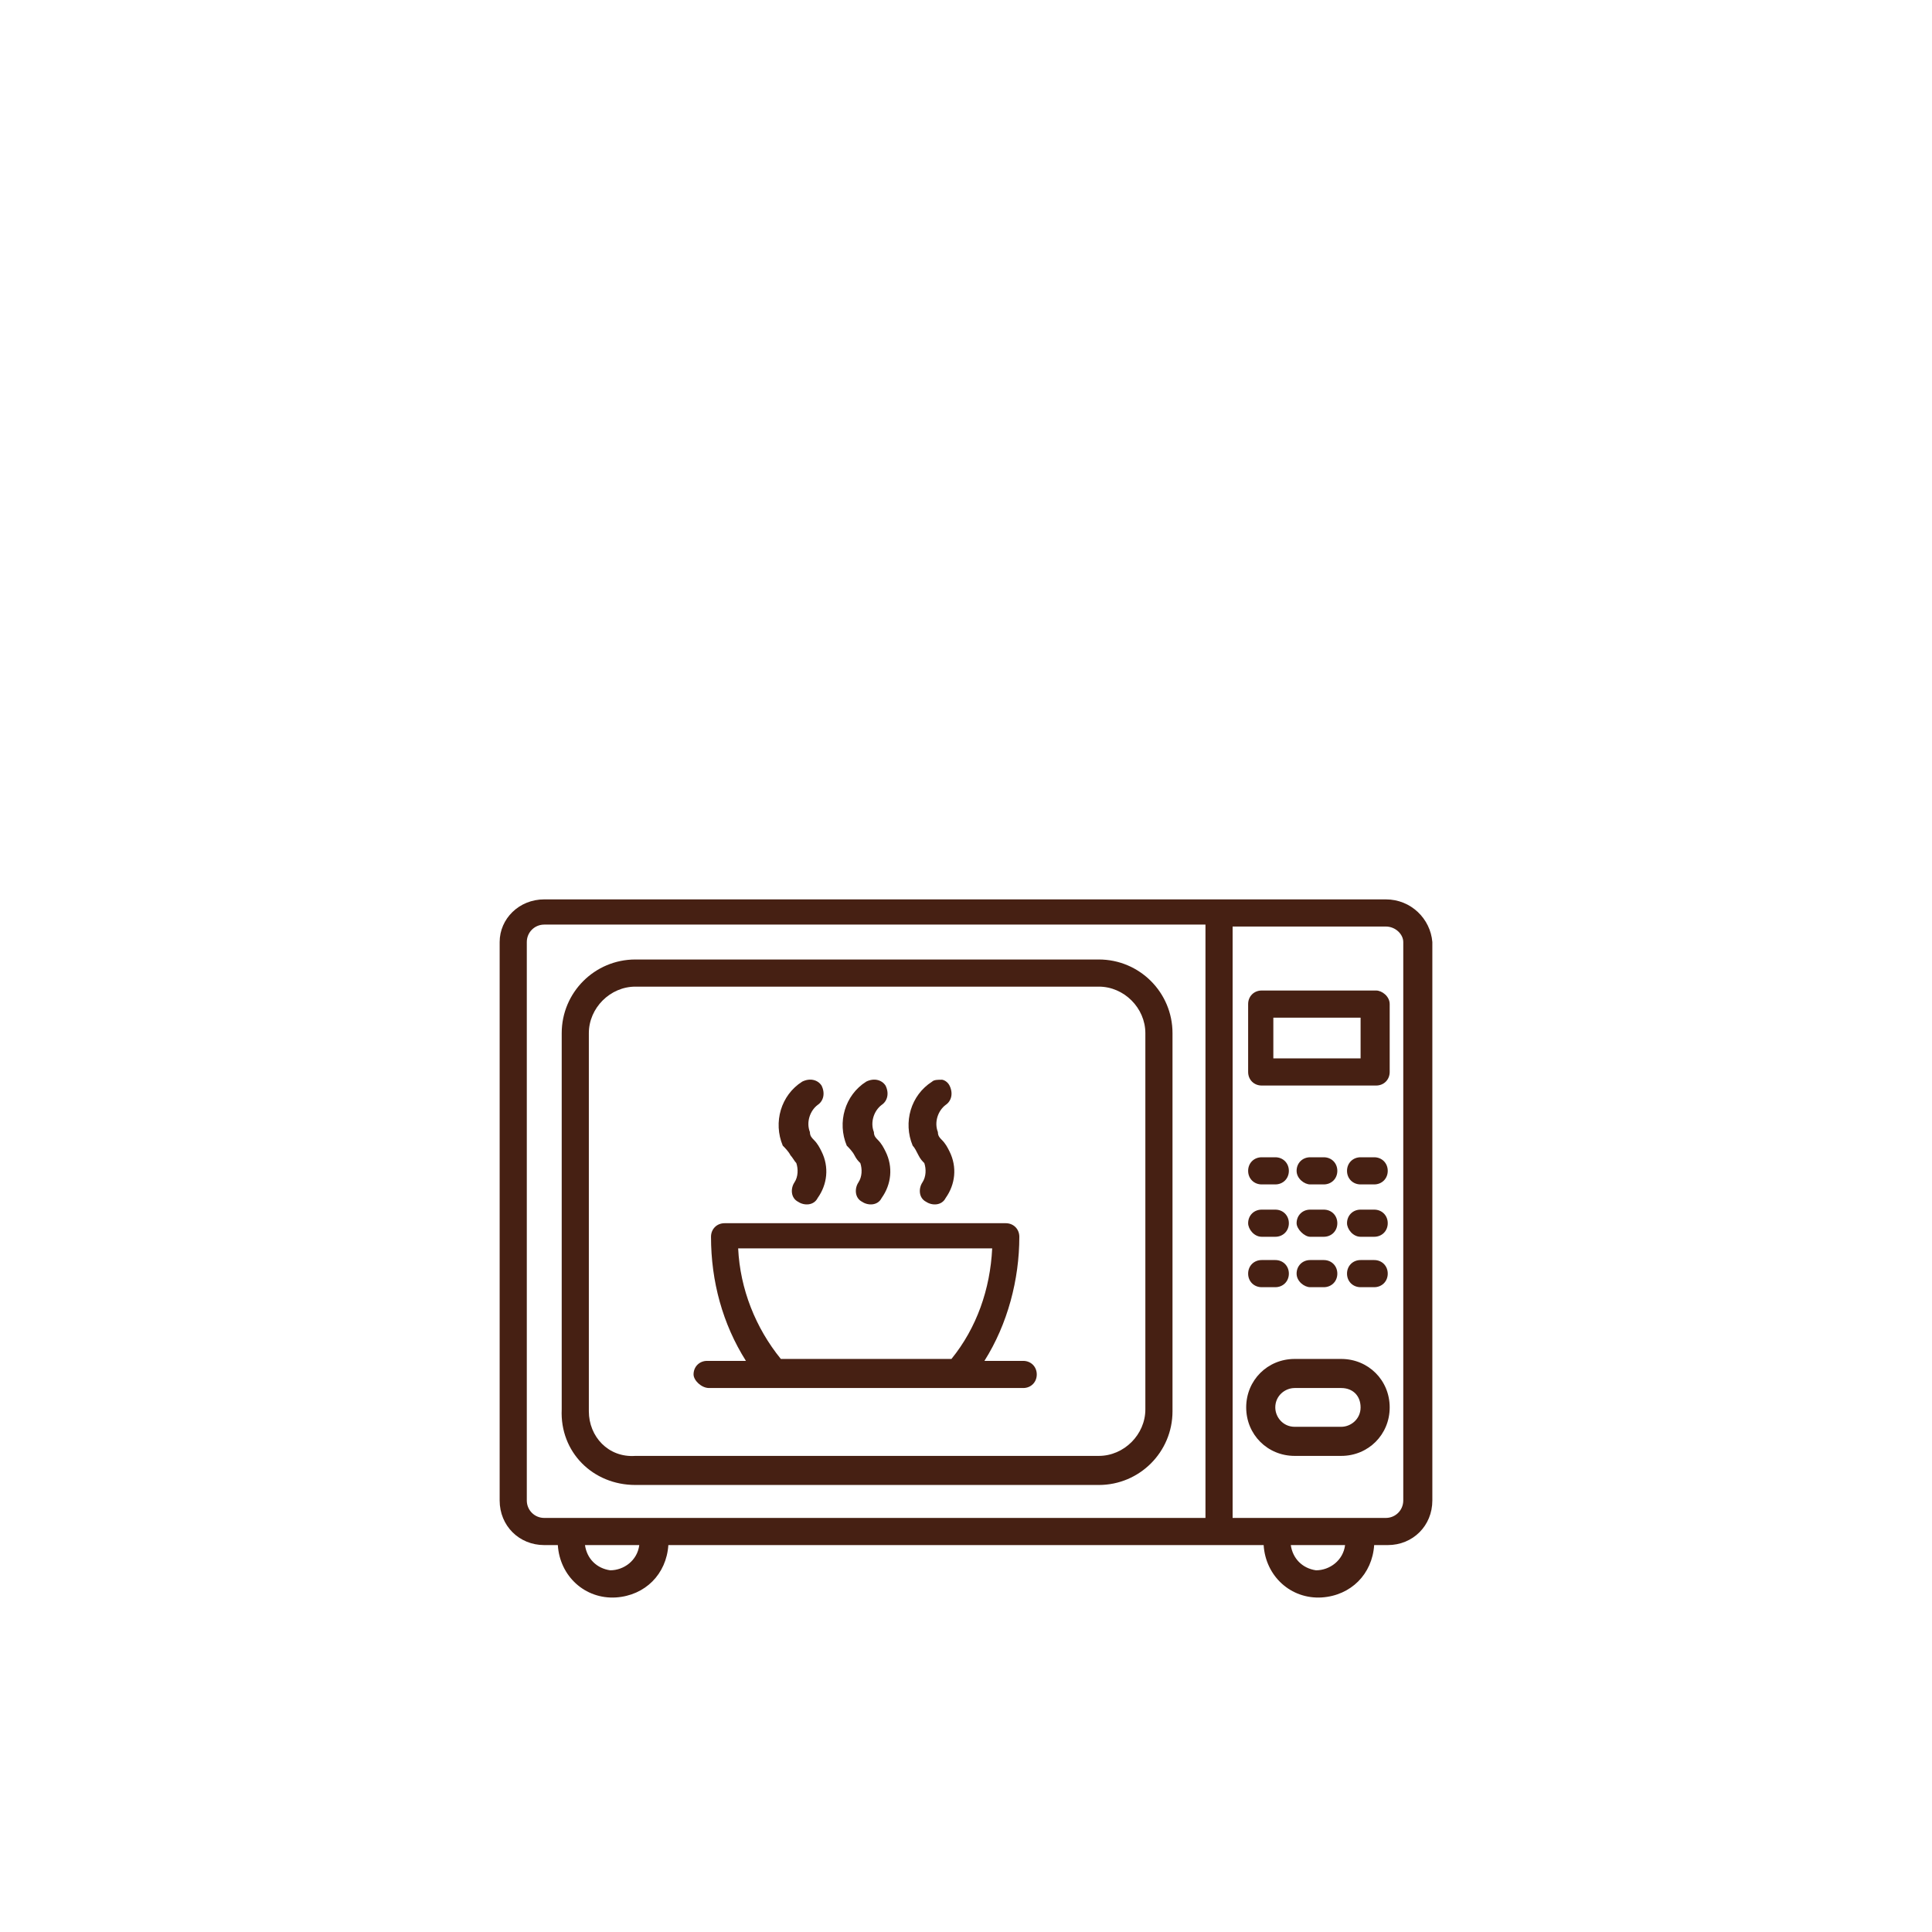 <svg width="116" height="116" viewBox="0 0 116 116" fill="none" xmlns="http://www.w3.org/2000/svg">
<path d="M38.15 89.16H65.975C68.42 89.16 70.399 87.181 70.399 84.736V62.033C70.399 59.588 68.42 57.609 65.975 57.609H38.15C35.705 57.609 33.726 59.588 33.726 62.033V84.62C33.609 87.181 35.588 89.16 38.15 89.16ZM35.355 84.736V62.033C35.355 60.52 36.636 59.239 38.15 59.239H65.975C67.489 59.239 68.769 60.52 68.769 62.033V84.62C68.769 86.133 67.489 87.414 65.975 87.414H38.15C36.52 87.53 35.355 86.249 35.355 84.736Z" fill="#462013"/>
<path d="M83.206 54H32.678C31.164 54 30 55.164 30 56.561V90.091C30 91.605 31.164 92.769 32.678 92.769H33.493C33.609 94.632 35.123 96.029 36.985 95.913C38.732 95.796 40.013 94.516 40.129 92.769H75.871C75.987 94.632 77.501 96.029 79.364 95.913C81.11 95.796 82.391 94.516 82.507 92.769H83.322C84.836 92.769 86 91.605 86 90.091V56.561C85.884 55.164 84.719 54 83.206 54ZM80.761 92.769C80.644 93.701 79.829 94.283 79.015 94.283C78.2 94.166 77.618 93.584 77.501 92.769H80.761ZM84.254 56.561V90.091C84.254 90.674 83.788 91.139 83.206 91.139H74.008V55.63H83.206C83.788 55.63 84.254 56.096 84.254 56.561ZM38.383 92.769C38.266 93.701 37.451 94.283 36.636 94.283C35.821 94.166 35.239 93.584 35.123 92.769H38.383ZM72.378 55.63V91.139H32.678C32.096 91.139 31.63 90.674 31.63 90.091V56.561C31.63 55.979 32.096 55.514 32.678 55.514H72.378V55.63Z" fill="#462013"/>
<path d="M80.528 81.593H77.734C76.104 81.593 74.823 82.873 74.823 84.503C74.823 86.133 76.104 87.414 77.734 87.414H80.528C82.158 87.414 83.439 86.133 83.439 84.503C83.439 82.873 82.158 81.593 80.528 81.593ZM81.692 84.503C81.692 85.202 81.11 85.667 80.528 85.667H77.734C77.035 85.667 76.57 85.085 76.57 84.503C76.57 83.805 77.152 83.339 77.734 83.339H80.528C81.227 83.339 81.692 83.805 81.692 84.503Z" fill="#462013"/>
<path d="M82.624 59.472H75.755C75.289 59.472 74.94 59.821 74.94 60.287V64.362C74.94 64.827 75.289 65.177 75.755 65.177H82.624C83.089 65.177 83.439 64.827 83.439 64.362V60.287C83.439 59.821 82.973 59.472 82.624 59.472ZM76.453 61.102H81.692V63.547H76.453V61.102Z" fill="#462013"/>
<path d="M75.755 71.114H76.57C77.035 71.114 77.385 70.765 77.385 70.299C77.385 69.834 77.035 69.484 76.57 69.484H75.755C75.289 69.484 74.94 69.834 74.94 70.299C74.94 70.765 75.289 71.114 75.755 71.114Z" fill="#462013"/>
<path d="M78.665 71.114H79.48C79.946 71.114 80.295 70.765 80.295 70.299C80.295 69.834 79.946 69.484 79.48 69.484H78.665C78.2 69.484 77.85 69.834 77.85 70.299C77.85 70.765 78.316 71.114 78.665 71.114Z" fill="#462013"/>
<path d="M81.692 71.114H82.507C82.973 71.114 83.322 70.765 83.322 70.299C83.322 69.834 82.973 69.484 82.507 69.484H81.692C81.227 69.484 80.877 69.834 80.877 70.299C80.877 70.765 81.227 71.114 81.692 71.114Z" fill="#462013"/>
<path d="M75.755 74.258H76.57C77.035 74.258 77.385 73.909 77.385 73.443C77.385 72.977 77.035 72.628 76.57 72.628H75.755C75.289 72.628 74.94 72.977 74.94 73.443C74.94 73.792 75.289 74.258 75.755 74.258Z" fill="#462013"/>
<path d="M78.665 74.258H79.48C79.946 74.258 80.295 73.909 80.295 73.443C80.295 72.977 79.946 72.628 79.48 72.628H78.665C78.2 72.628 77.85 72.977 77.85 73.443C77.85 73.792 78.316 74.258 78.665 74.258Z" fill="#462013"/>
<path d="M81.692 74.258H82.507C82.973 74.258 83.322 73.909 83.322 73.443C83.322 72.977 82.973 72.628 82.507 72.628H81.692C81.227 72.628 80.877 72.977 80.877 73.443C80.877 73.792 81.227 74.258 81.692 74.258Z" fill="#462013"/>
<path d="M75.755 77.285H76.57C77.035 77.285 77.385 76.936 77.385 76.47C77.385 76.004 77.035 75.655 76.57 75.655H75.755C75.289 75.655 74.94 76.004 74.94 76.47C74.94 76.936 75.289 77.285 75.755 77.285Z" fill="#462013"/>
<path d="M78.665 77.285H79.48C79.946 77.285 80.295 76.936 80.295 76.47C80.295 76.004 79.946 75.655 79.48 75.655H78.665C78.2 75.655 77.85 76.004 77.85 76.47C77.85 76.936 78.316 77.285 78.665 77.285Z" fill="#462013"/>
<path d="M81.692 77.285H82.507C82.973 77.285 83.322 76.936 83.322 76.47C83.322 76.004 82.973 75.655 82.507 75.655H81.692C81.227 75.655 80.877 76.004 80.877 76.47C80.877 76.936 81.227 77.285 81.692 77.285Z" fill="#462013"/>
<path d="M42.574 83.339H61.434C61.9 83.339 62.249 82.99 62.249 82.524C62.249 82.058 61.9 81.709 61.434 81.709H59.106C60.503 79.497 61.202 76.819 61.202 74.258C61.202 73.792 60.852 73.443 60.387 73.443H43.505C43.039 73.443 42.69 73.792 42.69 74.258C42.69 76.936 43.389 79.497 44.786 81.709H42.457C41.992 81.709 41.642 82.058 41.642 82.524C41.642 82.873 42.108 83.339 42.574 83.339ZM46.882 81.592C45.368 79.73 44.437 77.401 44.32 74.956H59.572C59.455 77.401 58.64 79.73 57.127 81.592H46.882Z" fill="#462013"/>
<path d="M47.464 69.368C47.58 69.484 47.697 69.717 47.813 69.834C47.929 70.183 47.929 70.649 47.697 70.998C47.464 71.347 47.464 71.929 47.929 72.162C48.279 72.395 48.861 72.395 49.094 71.929C49.676 71.114 49.792 70.066 49.326 69.135C49.21 68.902 49.094 68.669 48.861 68.436C48.744 68.32 48.628 68.204 48.628 67.971C48.395 67.389 48.628 66.69 49.094 66.341C49.443 66.108 49.559 65.642 49.326 65.177C49.094 64.827 48.628 64.711 48.162 64.944C46.882 65.759 46.416 67.389 46.998 68.786C47.114 68.902 47.347 69.135 47.464 69.368Z" fill="#462013"/>
<path d="M51.306 69.368C51.422 69.601 51.538 69.717 51.655 69.834C51.771 70.183 51.771 70.649 51.538 70.998C51.306 71.347 51.306 71.929 51.771 72.162C52.121 72.395 52.703 72.395 52.935 71.929C53.518 71.114 53.634 70.066 53.168 69.135C53.052 68.902 52.935 68.669 52.703 68.436C52.586 68.32 52.47 68.204 52.47 67.971C52.237 67.389 52.47 66.69 52.935 66.341C53.285 66.108 53.401 65.642 53.168 65.177C52.935 64.827 52.47 64.711 52.004 64.944C50.724 65.759 50.258 67.389 50.84 68.786C50.956 68.902 51.189 69.135 51.306 69.368Z" fill="#462013"/>
<path d="M55.148 69.368C55.264 69.601 55.38 69.717 55.497 69.834C55.613 70.183 55.613 70.649 55.38 70.998C55.148 71.347 55.148 71.929 55.613 72.162C55.963 72.395 56.545 72.395 56.778 71.929C57.36 71.114 57.476 70.067 57.01 69.135C56.894 68.902 56.778 68.669 56.545 68.437C56.428 68.32 56.312 68.204 56.312 67.971C56.079 67.389 56.312 66.69 56.778 66.341C57.127 66.108 57.243 65.642 57.01 65.177C56.894 64.944 56.661 64.828 56.545 64.828C56.312 64.828 56.079 64.828 55.963 64.944C54.682 65.759 54.216 67.389 54.798 68.786C54.915 68.902 55.031 69.135 55.148 69.368Z" fill="#462013"/>
</svg>
